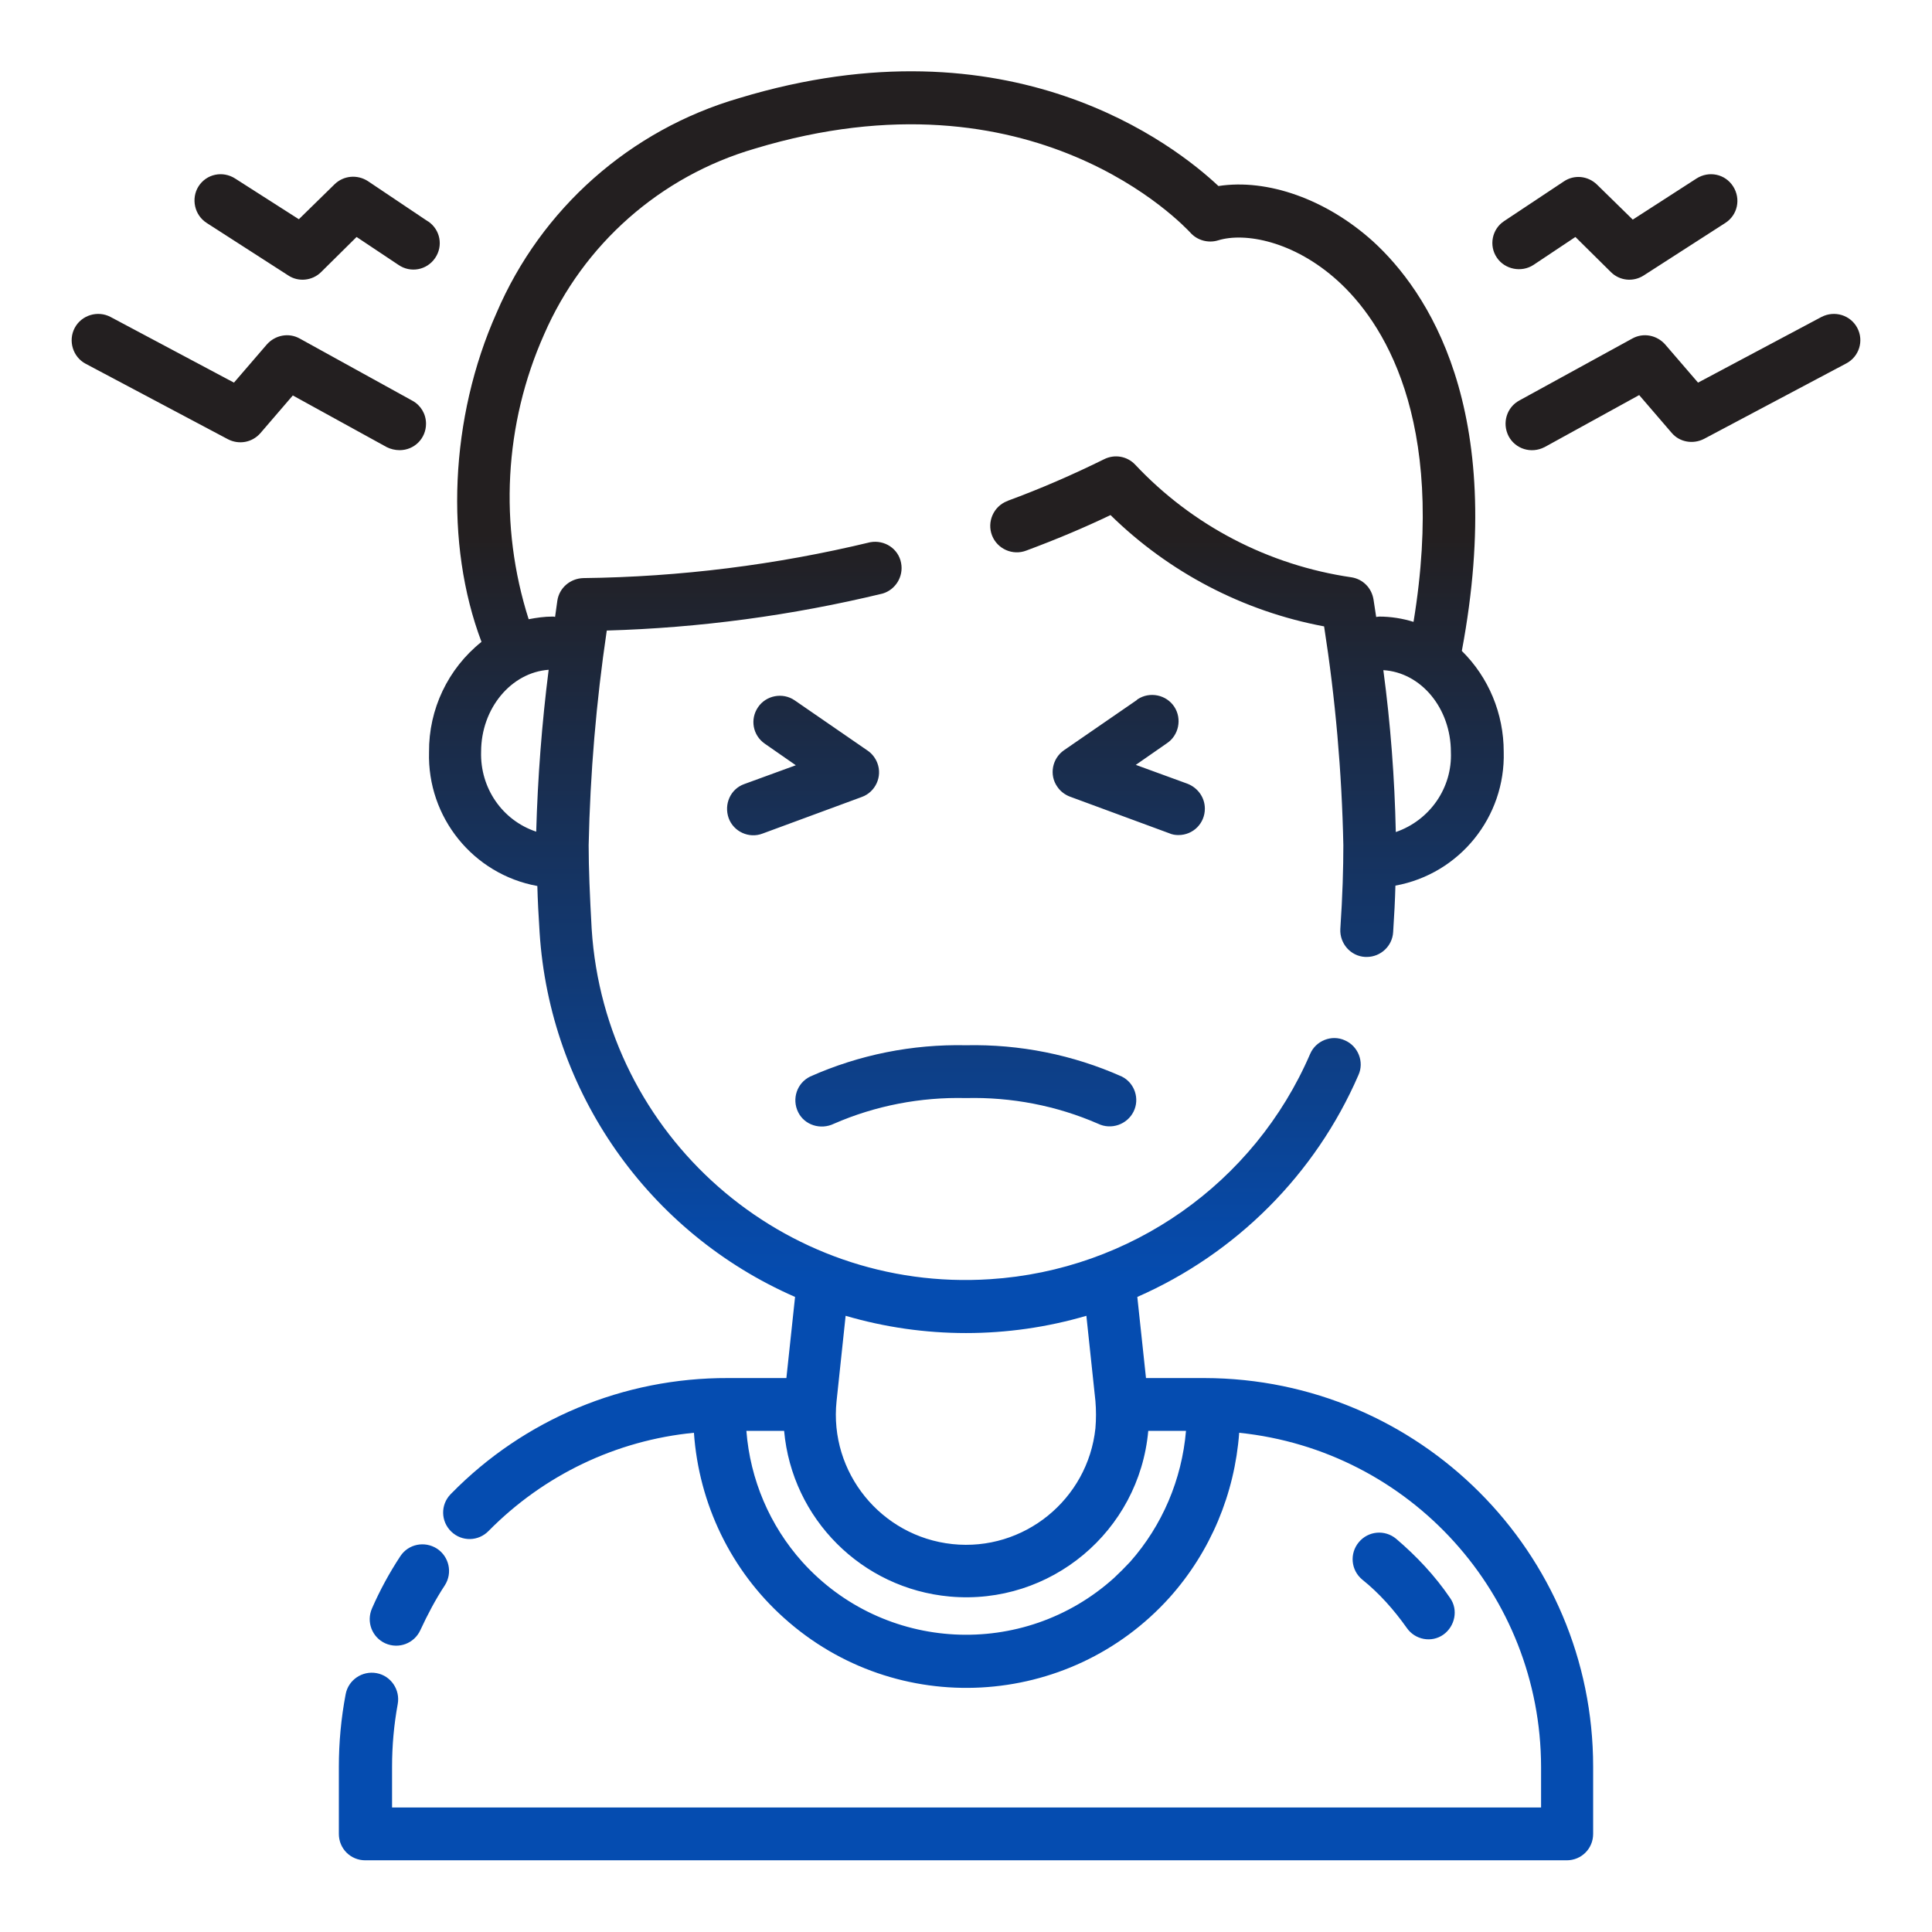 <?xml version="1.0" encoding="UTF-8"?> <svg xmlns="http://www.w3.org/2000/svg" xmlns:xlink="http://www.w3.org/1999/xlink" version="1.1" id="Layer_1" x="0px" y="0px" viewBox="0 0 512 512" style="enable-background:new 0 0 512 512;" xml:space="preserve"> <style type="text/css"> .st0{fill:url(#SVGID_1_);} </style> <linearGradient id="SVGID_1_" gradientUnits="userSpaceOnUse" x1="144.249" y1="352.528" x2="144.249" y2="471.047" gradientTransform="matrix(4 0 0 -4 -321 1903.11)"> <stop offset="0.325" style="stop-color:#054CB0"></stop> <stop offset="0.741" style="stop-color:#231F20"></stop> </linearGradient> <path class="st0" d="M115.8,410.4c3.2,2.1,4.2,6.4,2.1,9.7c-2.5,3.8-4.6,7.8-6.5,11.9c-1.6,3.5-5.7,5.1-9.3,3.5 c-3.5-1.6-5.1-5.7-3.5-9.3l0,0c2.1-4.8,4.6-9.4,7.5-13.8C108.2,409.2,112.5,408.3,115.8,410.4C115.8,410.4,115.8,410.4,115.8,410.4 L115.8,410.4z M422.2,468.2V486c0,3.9-3.1,7-7,7H96.8c-3.9,0-7-3.1-7-7v-17.8c0-6.4,0.6-12.9,1.8-19.2c0.7-3.8,4.4-6.3,8.2-5.6 c3.8,0.7,6.3,4.4,5.6,8.2c-1,5.5-1.5,11-1.5,16.6V479h304.5v-10.8c-0.1-45.6-34.6-83.8-80-88.5c-1.2,16.2-7.6,31.5-18.4,43.6 c-26.7,29.7-72.5,32.2-102.2,5.5c-14.1-12.6-22.6-30.3-23.9-49.1c-20.6,2-39.8,11.2-54.4,26c-2.7,2.8-7.1,2.9-9.9,0.2 c-2.8-2.7-2.9-7.1-0.2-9.9c0.1-0.1,0.1-0.1,0.2-0.2c19.3-19.7,45.7-30.7,73.3-30.6h15.5l2.3-21.5c-38.9-17-65-54.3-67.7-96.6 c-0.3-4.5-0.5-8.6-0.6-12.3c-17-3.1-29.2-18.2-28.7-35.5c-0.1-11.3,5-22.1,13.9-29.2c-9.8-25.9-8.4-59.4,4-87.2 C143.4,55.3,167,34.4,195.9,26c71.9-21.8,115.5,12.5,127,23.3c13-2,28.6,3.5,41,14.7c14.1,12.9,35.6,44,23.5,108.5 c7.1,7,11.1,16.6,11.1,26.7c0.5,17.3-11.7,32.4-28.7,35.5c-0.1,3.8-0.3,7.8-0.6,12.3c-0.2,3.7-3.3,6.6-7,6.6c-0.1,0-0.3,0-0.4,0 c-3.9-0.2-6.8-3.6-6.6-7.4c0.6-8.9,0.8-16.2,0.8-22.2c-0.4-19.4-2.1-38.8-5.1-58c-21.4-4-41.1-14.3-56.6-29.5 c-7.1,3.4-14.5,6.5-22.3,9.4c-3.6,1.4-7.7-0.4-9.1-4c-1.4-3.6,0.4-7.7,4-9.1c0.1,0,0.1,0,0.2-0.1c8.7-3.2,17.2-6.9,25.5-11 c2.8-1.4,6.1-0.8,8.2,1.4c15.2,16.2,35.4,26.7,57.4,29.9c3,0.5,5.3,2.8,5.8,5.9c0.2,1.5,0.5,3.1,0.7,4.6c0.3,0,0.5-0.1,0.8-0.1 c3.1,0,6.2,0.5,9.1,1.4c8.9-54.3-8.5-79.9-20.1-90.4s-24.6-12.9-31.7-10.7c-2.6,0.8-5.5,0-7.3-2C313.8,59.9,274,17,200,39.4 c-25,7.3-45.4,25.3-55.8,49.2c-10.6,23.8-12,50.7-4.1,75.5c2.1-0.4,4.2-0.7,6.3-0.7c0.2,0,0.5,0,0.7,0.1c0.2-1.4,0.4-2.9,0.6-4.3 c0.5-3.4,3.4-5.9,6.9-6c25.6-0.3,51.1-3.5,76-9.5c3.8-0.7,7.5,1.7,8.2,5.5c0.7,3.6-1.5,7.1-4.9,8.1c-24,5.8-48.5,9.1-73.1,9.8 C158,186,156.4,205,156,224c0,6,0.3,13.3,0.8,22.2c3.5,54.8,50.8,96.4,105.6,92.8c37.2-2.4,70-25.4,84.8-59.7 c1.5-3.5,5.7-5.2,9.2-3.6c3.5,1.5,5.2,5.7,3.6,9.2c-11.4,26.3-32.4,47.3-58.6,58.8l2.3,21.5h15.5 C376.1,365.3,422.2,411.4,422.2,468.2L422.2,468.2z M384.5,199.3c0-11.6-7.9-21.1-17.9-21.7c1.9,14.2,3,28.6,3.3,42.9 C378.9,217.4,384.9,208.8,384.5,199.3z M142.1,220.4c0.4-14.3,1.5-28.7,3.3-42.9c-9.9,0.7-17.9,10.2-17.9,21.7 C127.2,208.8,133.1,217.4,142.1,220.4L142.1,220.4z M224.1,348.7l-2.4,22.6c-2,18.9,11.8,35.9,30.7,37.9s35.9-11.8,37.9-30.7 c0.2-2.4,0.2-4.8,0-7.2l-2.4-22.6C267.1,354.8,244.9,354.8,224.1,348.7L224.1,348.7z M314.3,379.2h-10 c-2.4,26.6-25.9,46.3-52.6,43.9c-23.3-2.1-41.8-20.6-43.9-43.9h-10c1,12.9,6.2,25.1,14.8,34.7c21.6,24,58.6,25.9,82.6,4.3 c1.5-1.4,2.9-2.8,4.3-4.3C308,404.3,313.2,392.1,314.3,379.2z M372.8,431.4c2.2,3.2,6.6,4,9.7,1.8s4-6.6,1.8-9.7 c-4-5.9-8.9-11.1-14.3-15.7c-3-2.5-7.4-2.1-9.9,0.9s-2.1,7.4,0.9,9.9C365.5,422.2,369.4,426.6,372.8,431.4z M221,297.8 c11-4.8,23-7.1,35-6.8c12-0.3,24,2,35,6.8c3.5,1.7,7.7,0.2,9.4-3.2c1.7-3.4,0.3-7.6-3.1-9.3c-13-5.8-27.1-8.6-41.3-8.3 c-14.2-0.3-28.3,2.5-41.3,8.3c-3.5,1.7-4.9,5.9-3.2,9.4S217.5,299.5,221,297.8z M312.3,221.3c3.9,0,7-3.1,7-7c0-2.9-1.8-5.5-4.6-6.6 l-13.7-5l8.2-5.7c3.2-2.1,4.1-6.5,2-9.7s-6.5-4.1-9.7-2c-0.1,0.1-0.2,0.1-0.2,0.2l-19.3,13.3c-3.2,2.2-4,6.6-1.8,9.7 c0.8,1.2,2,2.1,3.3,2.6l26.3,9.7C310.7,221.2,311.5,221.3,312.3,221.3L312.3,221.3z M193.1,216.8c1.3,3.6,5.4,5.5,9,4.1l26.3-9.7 c3.6-1.3,5.5-5.4,4.1-9c-0.5-1.3-1.4-2.5-2.6-3.3l-19.3-13.3c-3.2-2.2-7.6-1.3-9.7,1.8c-2.2,3.2-1.4,7.5,1.8,9.7l8.2,5.7l-13.7,5 C193.6,209.1,191.8,213.1,193.1,216.8L193.1,216.8z M492.2,86.9c-1.8-3.4-6-4.7-9.5-2.9c0,0,0,0,0,0L450,101.4l-8.7-10.1 c-2.2-2.5-5.8-3.2-8.7-1.6l-29.9,16.4c-3.4,1.8-4.7,6-2.9,9.5c1.8,3.4,6,4.7,9.5,2.9c0.1,0,0.1-0.1,0.2-0.1l24.9-13.7l8.6,10 c2.1,2.5,5.7,3.1,8.6,1.6l37.7-20C492.7,94.5,494,90.3,492.2,86.9L492.2,86.9z M406.4,70.2l11.1-7.4l9.4,9.3 c2.3,2.3,5.9,2.7,8.7,0.9l21.6-13.9c3.3-2.1,4.2-6.4,2.1-9.7c-2.1-3.3-6.4-4.2-9.7-2.1l-16.9,10.9l-9.5-9.3c-2.4-2.3-6-2.7-8.8-0.8 l-15.8,10.5c-3.2,2.1-4.1,6.5-1.9,9.7C398.8,71.4,403.2,72.3,406.4,70.2L406.4,70.2z M105.9,119.3c3.9,0,7-3.1,7-7 c0-2.6-1.4-4.9-3.6-6.1L79.4,89.7c-2.9-1.6-6.5-0.9-8.7,1.6L62,101.4L29.3,84c-3.4-1.8-7.7-0.5-9.5,2.9c-1.8,3.4-0.5,7.7,2.9,9.5 l37.7,20c2.9,1.5,6.4,0.9,8.6-1.6l8.6-10l24.9,13.7C103.5,119,104.7,119.3,105.9,119.3z M54.8,59.1L76.4,73c2.7,1.8,6.4,1.4,8.7-0.9 l9.4-9.3l11.1,7.4c3.2,2.2,7.5,1.4,9.7-1.8c2.2-3.2,1.4-7.5-1.8-9.7c-0.1,0-0.1-0.1-0.2-0.1L97.5,48c-2.8-1.8-6.4-1.5-8.8,0.8 l-9.5,9.3L62.3,47.3c-3.3-2.1-7.6-1.2-9.7,2.1C50.6,52.6,51.5,57,54.8,59.1L54.8,59.1z"></path> </svg> 
